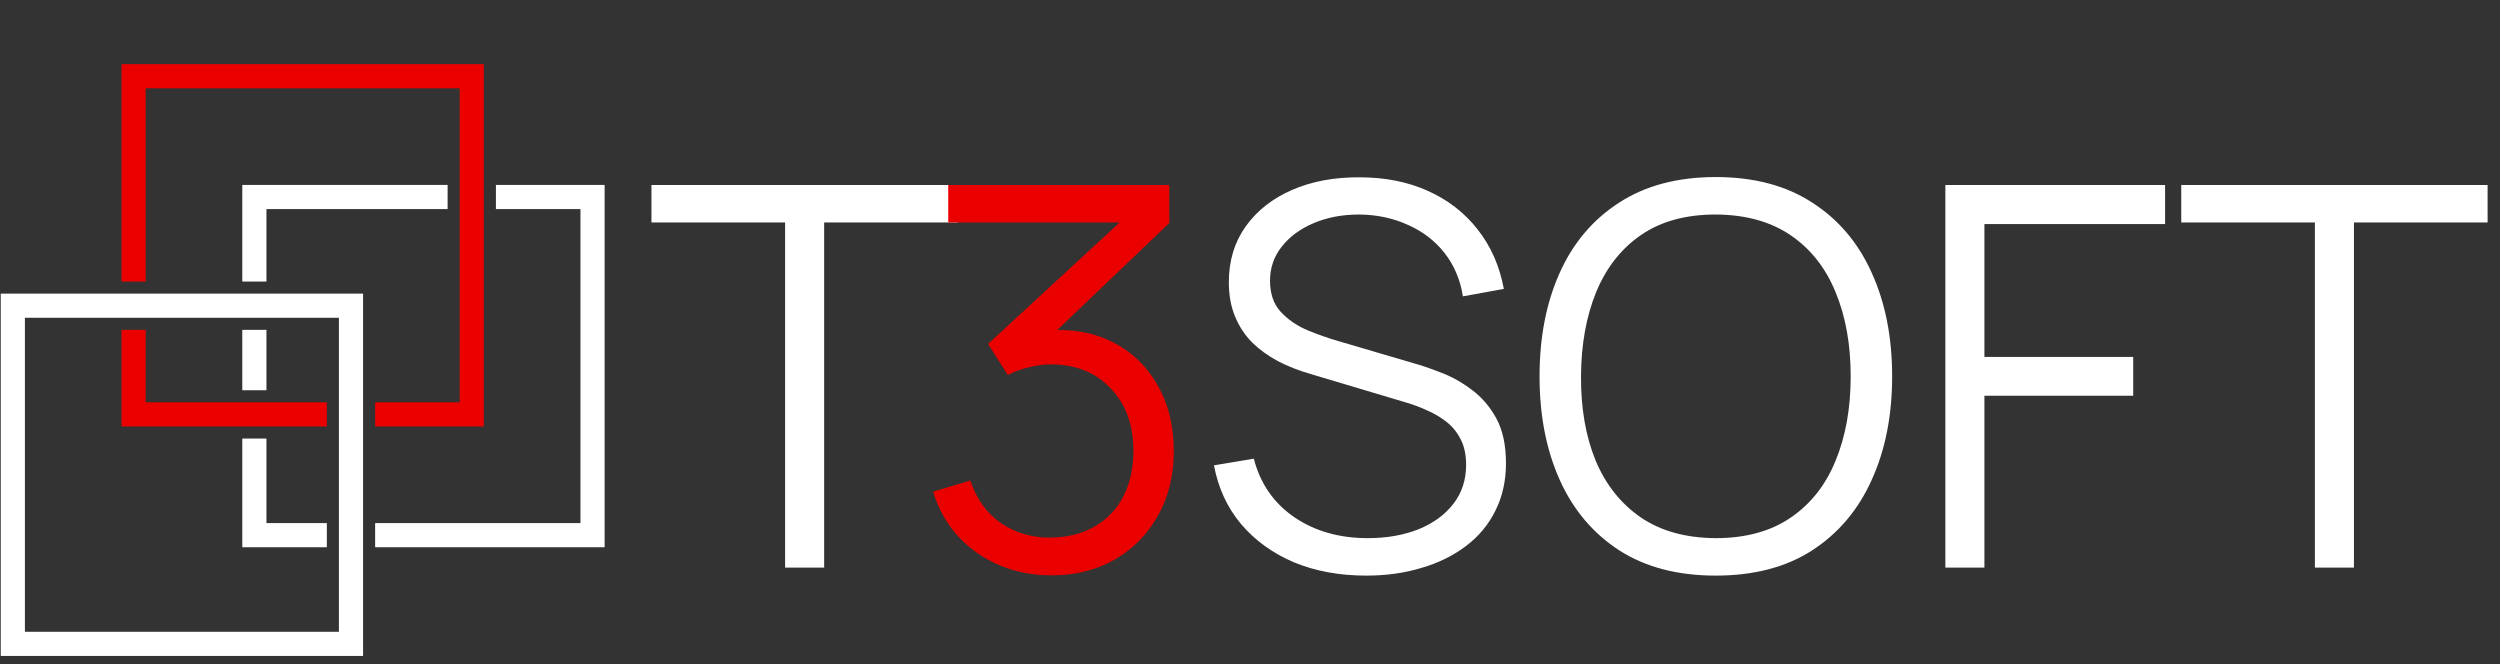 <svg width="207" height="55" viewBox="0 0 207 55" fill="none" xmlns="http://www.w3.org/2000/svg">
<rect x="0" y="0" width="207" height="55" fill="#333333" stroke="none"/>
<path fill-rule="evenodd" clip-rule="evenodd" d="M22.062 15.312H37.062V17.312H22.062V23.312H20.062V17.312V15.312H22.062ZM31.062 45.312H48.062H50.062V43.312V17.312V15.312H48.062H41.062V17.312H48.062V43.312H31.062V45.312ZM27.062 43.312V45.312H22.062H20.062V43.312V36.312H22.062V43.312H27.062ZM22.062 27.312V32.312H20.062V27.312H22.062Z" fill="white"/>
<rect x="1.062" y="25.312" width="28" height="28" stroke="white" stroke-width="2"/>
<path fill-rule="evenodd" clip-rule="evenodd" d="M12.062 7.312H38.062V33.312H31.062V35.312H38.062H40.062V33.312V7.312V5.312H38.062H12.062H10.062V7.312V23.312H12.062V7.312ZM12.062 27.312H10.062V33.312V35.312H12.062H27.062V33.312H12.062V27.312Z" fill="#EB0000"/>
<path d="M65.006 47V18.422H53.94V15.32H79.306V18.422H68.24V47H65.006ZM113.122 47.66C110.907 47.66 108.913 47.293 107.138 46.56C105.378 45.812 103.919 44.756 102.76 43.392C101.616 42.028 100.868 40.407 100.516 38.53L103.816 37.98C104.344 40.033 105.459 41.647 107.16 42.82C108.861 43.979 110.893 44.558 113.254 44.558C114.809 44.558 116.202 44.316 117.434 43.832C118.666 43.333 119.634 42.629 120.338 41.72C121.042 40.811 121.394 39.733 121.394 38.486C121.394 37.665 121.247 36.968 120.954 36.396C120.661 35.809 120.272 35.325 119.788 34.944C119.304 34.563 118.776 34.247 118.204 33.998C117.632 33.734 117.075 33.521 116.532 33.36L108.502 30.962C107.534 30.683 106.639 30.331 105.818 29.906C104.997 29.466 104.278 28.945 103.662 28.344C103.061 27.728 102.591 27.009 102.254 26.188C101.917 25.367 101.748 24.428 101.748 23.372C101.748 21.583 102.217 20.035 103.156 18.73C104.095 17.425 105.378 16.42 107.006 15.716C108.634 15.012 110.489 14.667 112.572 14.682C114.684 14.682 116.569 15.056 118.226 15.804C119.898 16.552 121.277 17.623 122.362 19.016C123.447 20.395 124.166 22.03 124.518 23.922L121.13 24.538C120.91 23.159 120.404 21.964 119.612 20.952C118.82 19.94 117.808 19.163 116.576 18.62C115.359 18.063 114.017 17.777 112.55 17.762C111.127 17.762 109.859 18.004 108.744 18.488C107.644 18.957 106.771 19.603 106.126 20.424C105.481 21.245 105.158 22.184 105.158 23.24C105.158 24.311 105.451 25.169 106.038 25.814C106.639 26.459 107.373 26.965 108.238 27.332C109.118 27.699 109.969 27.999 110.79 28.234L116.994 30.06C117.639 30.236 118.395 30.493 119.26 30.83C120.14 31.153 120.991 31.622 121.812 32.238C122.648 32.839 123.337 33.631 123.88 34.614C124.423 35.597 124.694 36.843 124.694 38.354C124.694 39.821 124.401 41.133 123.814 42.292C123.242 43.451 122.428 44.426 121.372 45.218C120.331 46.01 119.106 46.611 117.698 47.022C116.305 47.447 114.779 47.66 113.122 47.66ZM142.061 47.66C138.908 47.66 136.246 46.963 134.075 45.57C131.905 44.162 130.262 42.219 129.147 39.74C128.033 37.261 127.475 34.401 127.475 31.16C127.475 27.919 128.033 25.059 129.147 22.58C130.262 20.101 131.905 18.165 134.075 16.772C136.246 15.364 138.908 14.66 142.061 14.66C145.229 14.66 147.891 15.364 150.047 16.772C152.218 18.165 153.861 20.101 154.975 22.58C156.105 25.059 156.669 27.919 156.669 31.16C156.669 34.401 156.105 37.261 154.975 39.74C153.861 42.219 152.218 44.162 150.047 45.57C147.891 46.963 145.229 47.66 142.061 47.66ZM142.061 44.558C144.54 44.558 146.608 43.993 148.265 42.864C149.923 41.735 151.162 40.165 151.983 38.156C152.819 36.132 153.237 33.8 153.237 31.16C153.237 28.52 152.819 26.195 151.983 24.186C151.162 22.177 149.923 20.607 148.265 19.478C146.608 18.349 144.54 17.777 142.061 17.762C139.583 17.762 137.522 18.327 135.879 19.456C134.237 20.585 132.997 22.162 132.161 24.186C131.34 26.195 130.922 28.52 130.907 31.16C130.893 33.8 131.296 36.125 132.117 38.134C132.953 40.129 134.2 41.698 135.857 42.842C137.515 43.971 139.583 44.543 142.061 44.558ZM161.075 47V15.32H179.269V18.554H164.309V29.554H176.629V32.766H164.309V47H161.075ZM191.673 47V18.422H180.607V15.32H205.973V18.422H194.907V47H191.673Z" fill="white"/>
<path d="M87.094 47.638C85.525 47.638 84.08 47.359 82.76 46.802C81.44 46.245 80.303 45.453 79.35 44.426C78.397 43.385 77.7 42.145 77.26 40.708L80.34 39.784C80.868 41.353 81.733 42.541 82.936 43.348C84.153 44.155 85.525 44.543 87.05 44.514C88.458 44.485 89.668 44.169 90.68 43.568C91.707 42.967 92.491 42.131 93.034 41.06C93.577 39.989 93.848 38.75 93.848 37.342C93.848 35.186 93.217 33.455 91.956 32.15C90.709 30.83 89.059 30.17 87.006 30.17C86.434 30.17 85.833 30.251 85.202 30.412C84.571 30.559 83.985 30.771 83.442 31.05L81.814 28.476L94.134 17.102L94.662 18.422H78.514V15.32H96.818V18.466L86.082 28.718L86.038 27.442C88.238 27.163 90.174 27.413 91.846 28.19C93.518 28.967 94.823 30.155 95.762 31.754C96.715 33.338 97.192 35.201 97.192 37.342C97.192 39.366 96.752 41.155 95.872 42.71C95.007 44.25 93.811 45.46 92.286 46.34C90.761 47.205 89.03 47.638 87.094 47.638Z" fill="#EB0000"/>
</svg>
